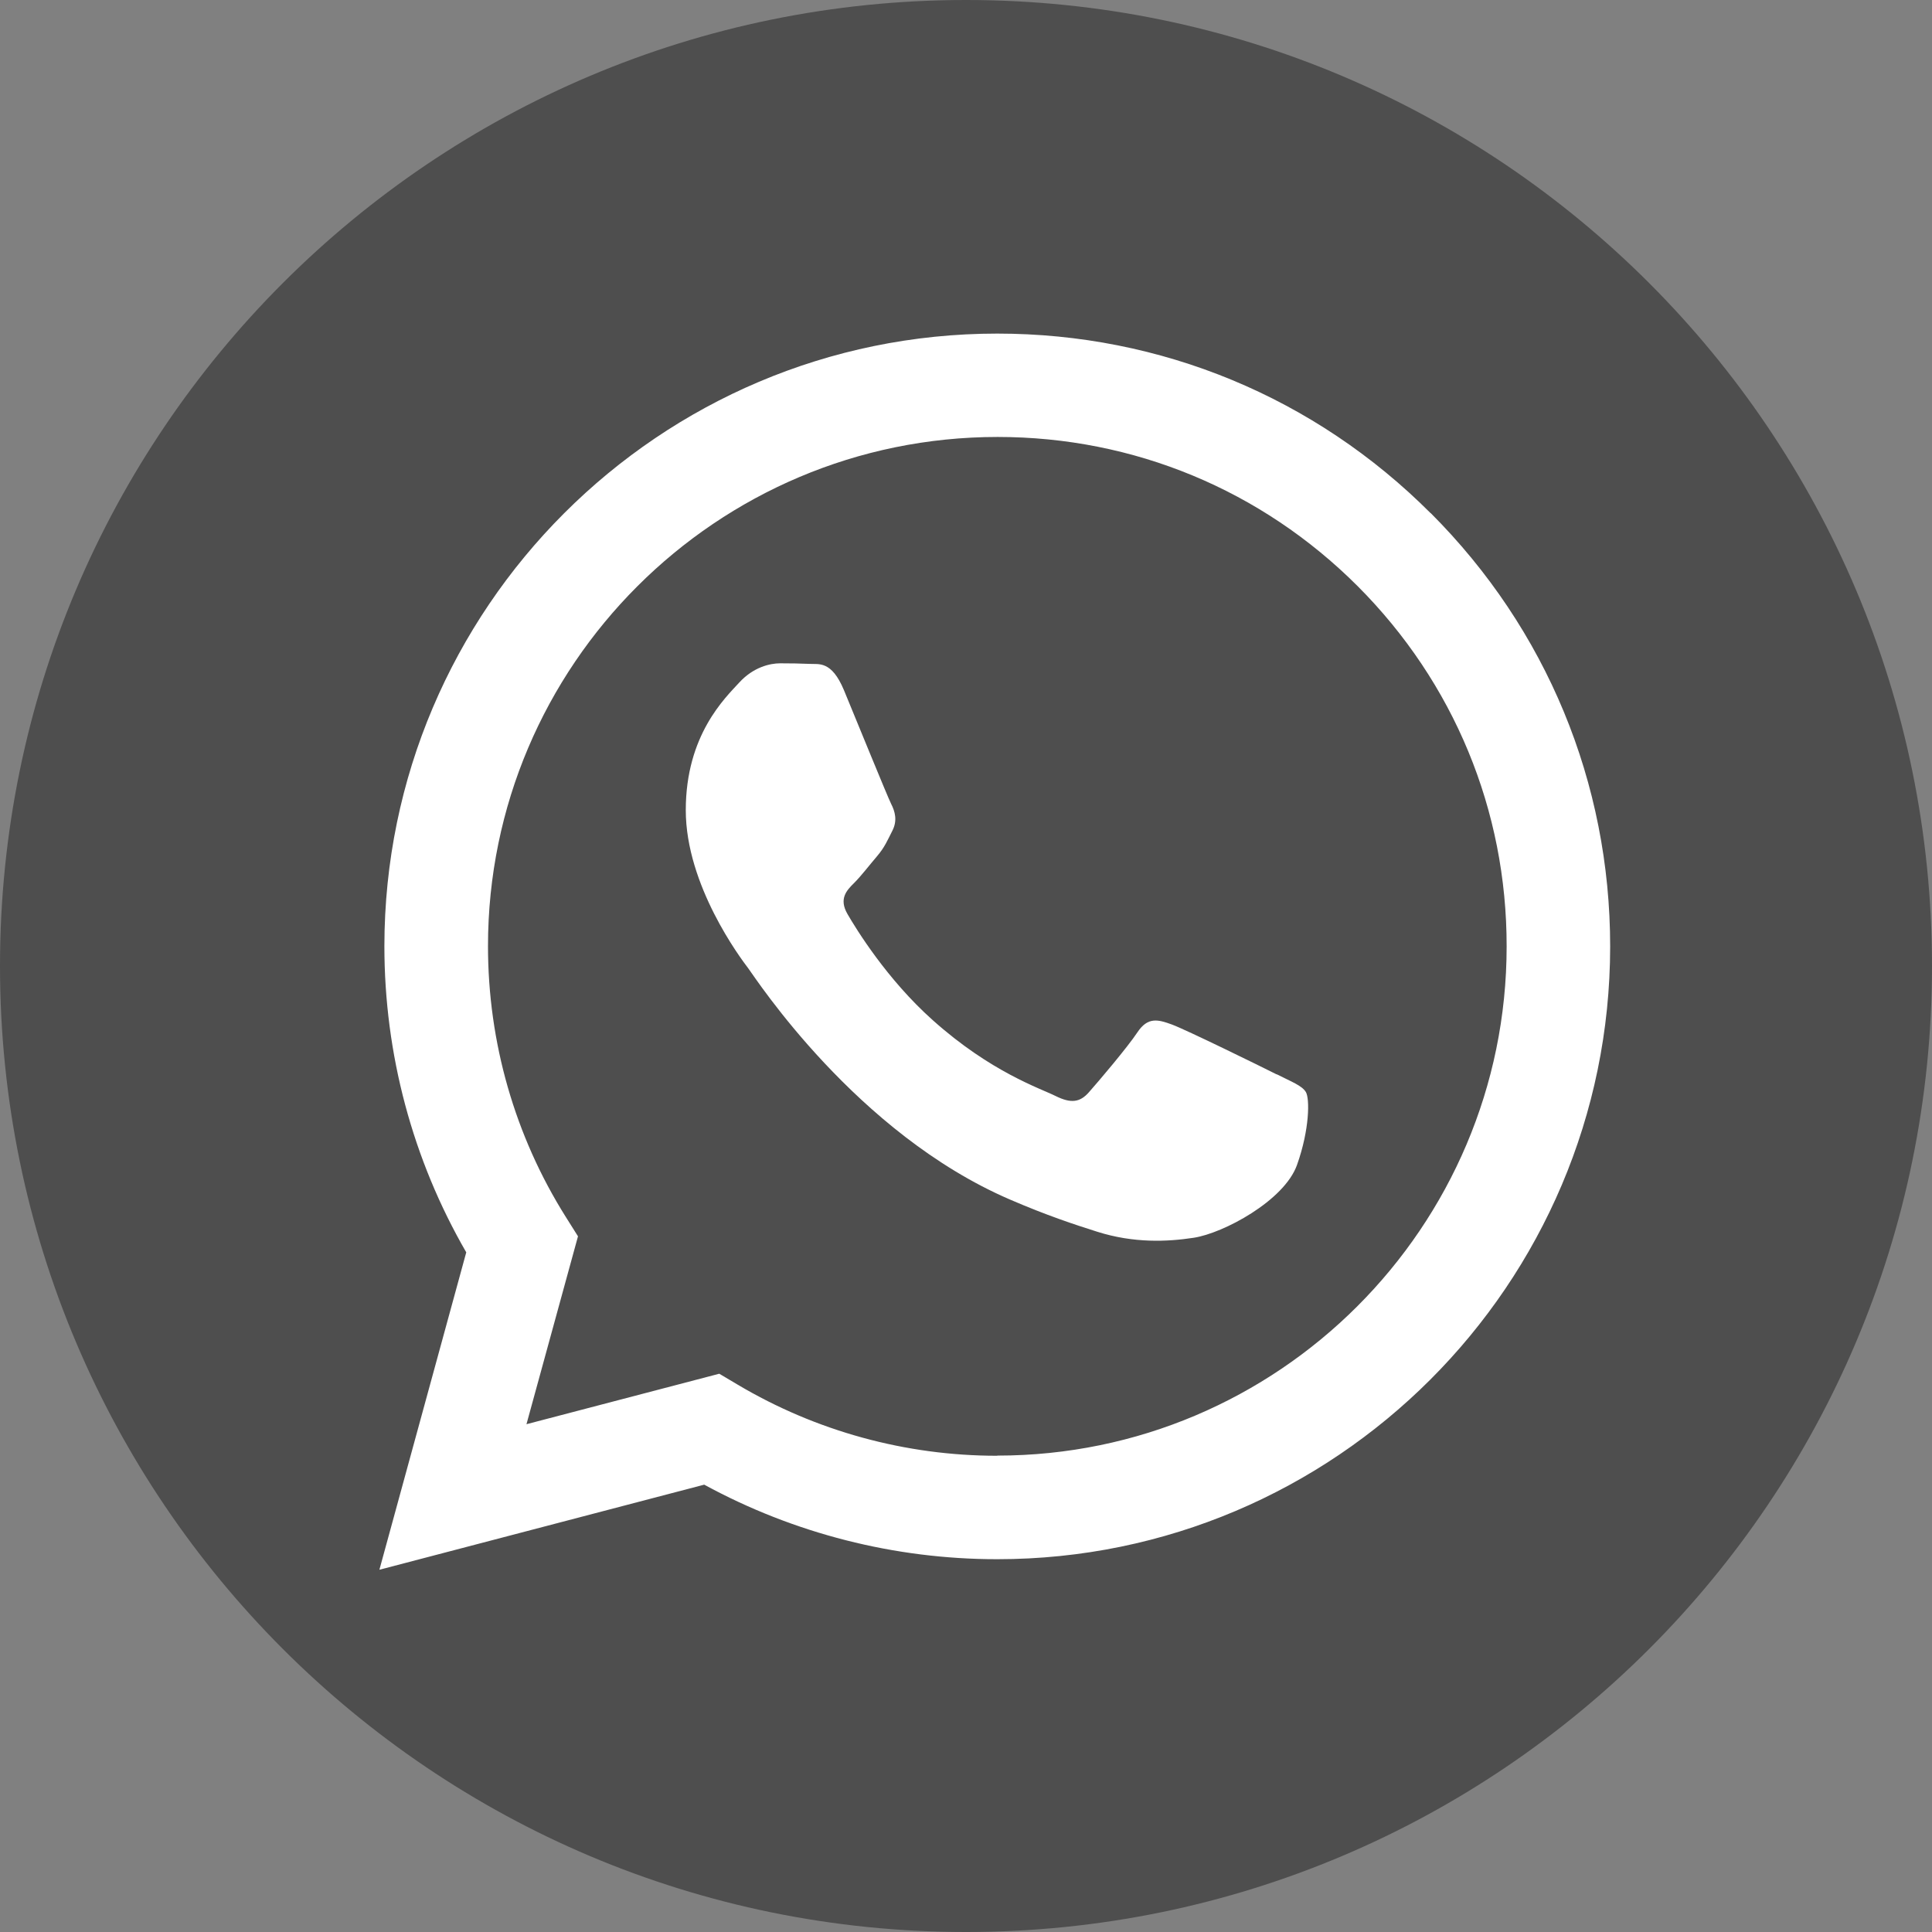 <svg width="24" height="24" viewBox="0 0 24 24" fill="none" xmlns="http://www.w3.org/2000/svg">
<rect x="0" y="0" width="24" height="24" fill="#808080" stroke="none"/>
<g clip-path="url(#clip0_158_81)">
<path d="M12 24C18.627 24 24 18.627 24 12C24 5.373 18.627 0 12 0C5.373 0 0 5.373 0 12C0 18.627 5.373 24 12 24Z" fill="#4E4E4E"/>
<path fill-rule="evenodd" clip-rule="evenodd" d="M17.772 6.375C16.336 4.937 14.423 4.144 12.388 4.144C8.192 4.144 4.777 7.557 4.775 11.753C4.775 13.093 5.125 14.404 5.792 15.557L4.713 19.5L8.748 18.443C9.86 19.049 11.113 19.369 12.386 19.369H12.389C16.585 19.369 20 15.956 20.002 11.758C20.002 9.724 19.211 7.813 17.774 6.375H17.772ZM12.388 18.084H12.386C11.25 18.084 10.137 17.778 9.166 17.202L8.935 17.065L6.54 17.692L7.18 15.358L7.029 15.118C6.396 14.112 6.062 12.948 6.062 11.753C6.062 8.265 8.901 5.428 12.393 5.428C14.084 5.428 15.671 6.087 16.866 7.282C18.06 8.478 18.718 10.066 18.716 11.757C18.716 15.245 15.877 18.082 12.389 18.082L12.388 18.084ZM15.858 13.346C15.668 13.25 14.732 12.791 14.558 12.727C14.384 12.663 14.258 12.631 14.13 12.823C14.004 13.013 13.639 13.442 13.527 13.568C13.417 13.694 13.305 13.71 13.115 13.616C12.924 13.52 12.311 13.321 11.586 12.672C11.02 12.167 10.638 11.545 10.528 11.355C10.418 11.165 10.516 11.061 10.612 10.967C10.697 10.882 10.802 10.745 10.896 10.635C10.99 10.524 11.022 10.444 11.086 10.318C11.15 10.192 11.118 10.08 11.07 9.986C11.022 9.89 10.642 8.955 10.484 8.574C10.329 8.203 10.172 8.254 10.055 8.247C9.945 8.242 9.817 8.24 9.691 8.24C9.564 8.24 9.358 8.288 9.184 8.478C9.01 8.668 8.519 9.129 8.519 10.064C8.519 10.999 9.2 11.904 9.296 12.03C9.39 12.156 10.636 14.078 12.546 14.901C12.999 15.097 13.355 15.214 13.63 15.301C14.085 15.445 14.501 15.426 14.828 15.376C15.195 15.321 15.954 14.916 16.112 14.471C16.27 14.027 16.27 13.646 16.222 13.566C16.174 13.486 16.048 13.44 15.858 13.344V13.346Z" fill="white"/>
</g>
<defs>
<clipPath id="clip0_158_81">
<rect width="24" height="24" fill="white"/>
</clipPath>
</defs>
</svg>

